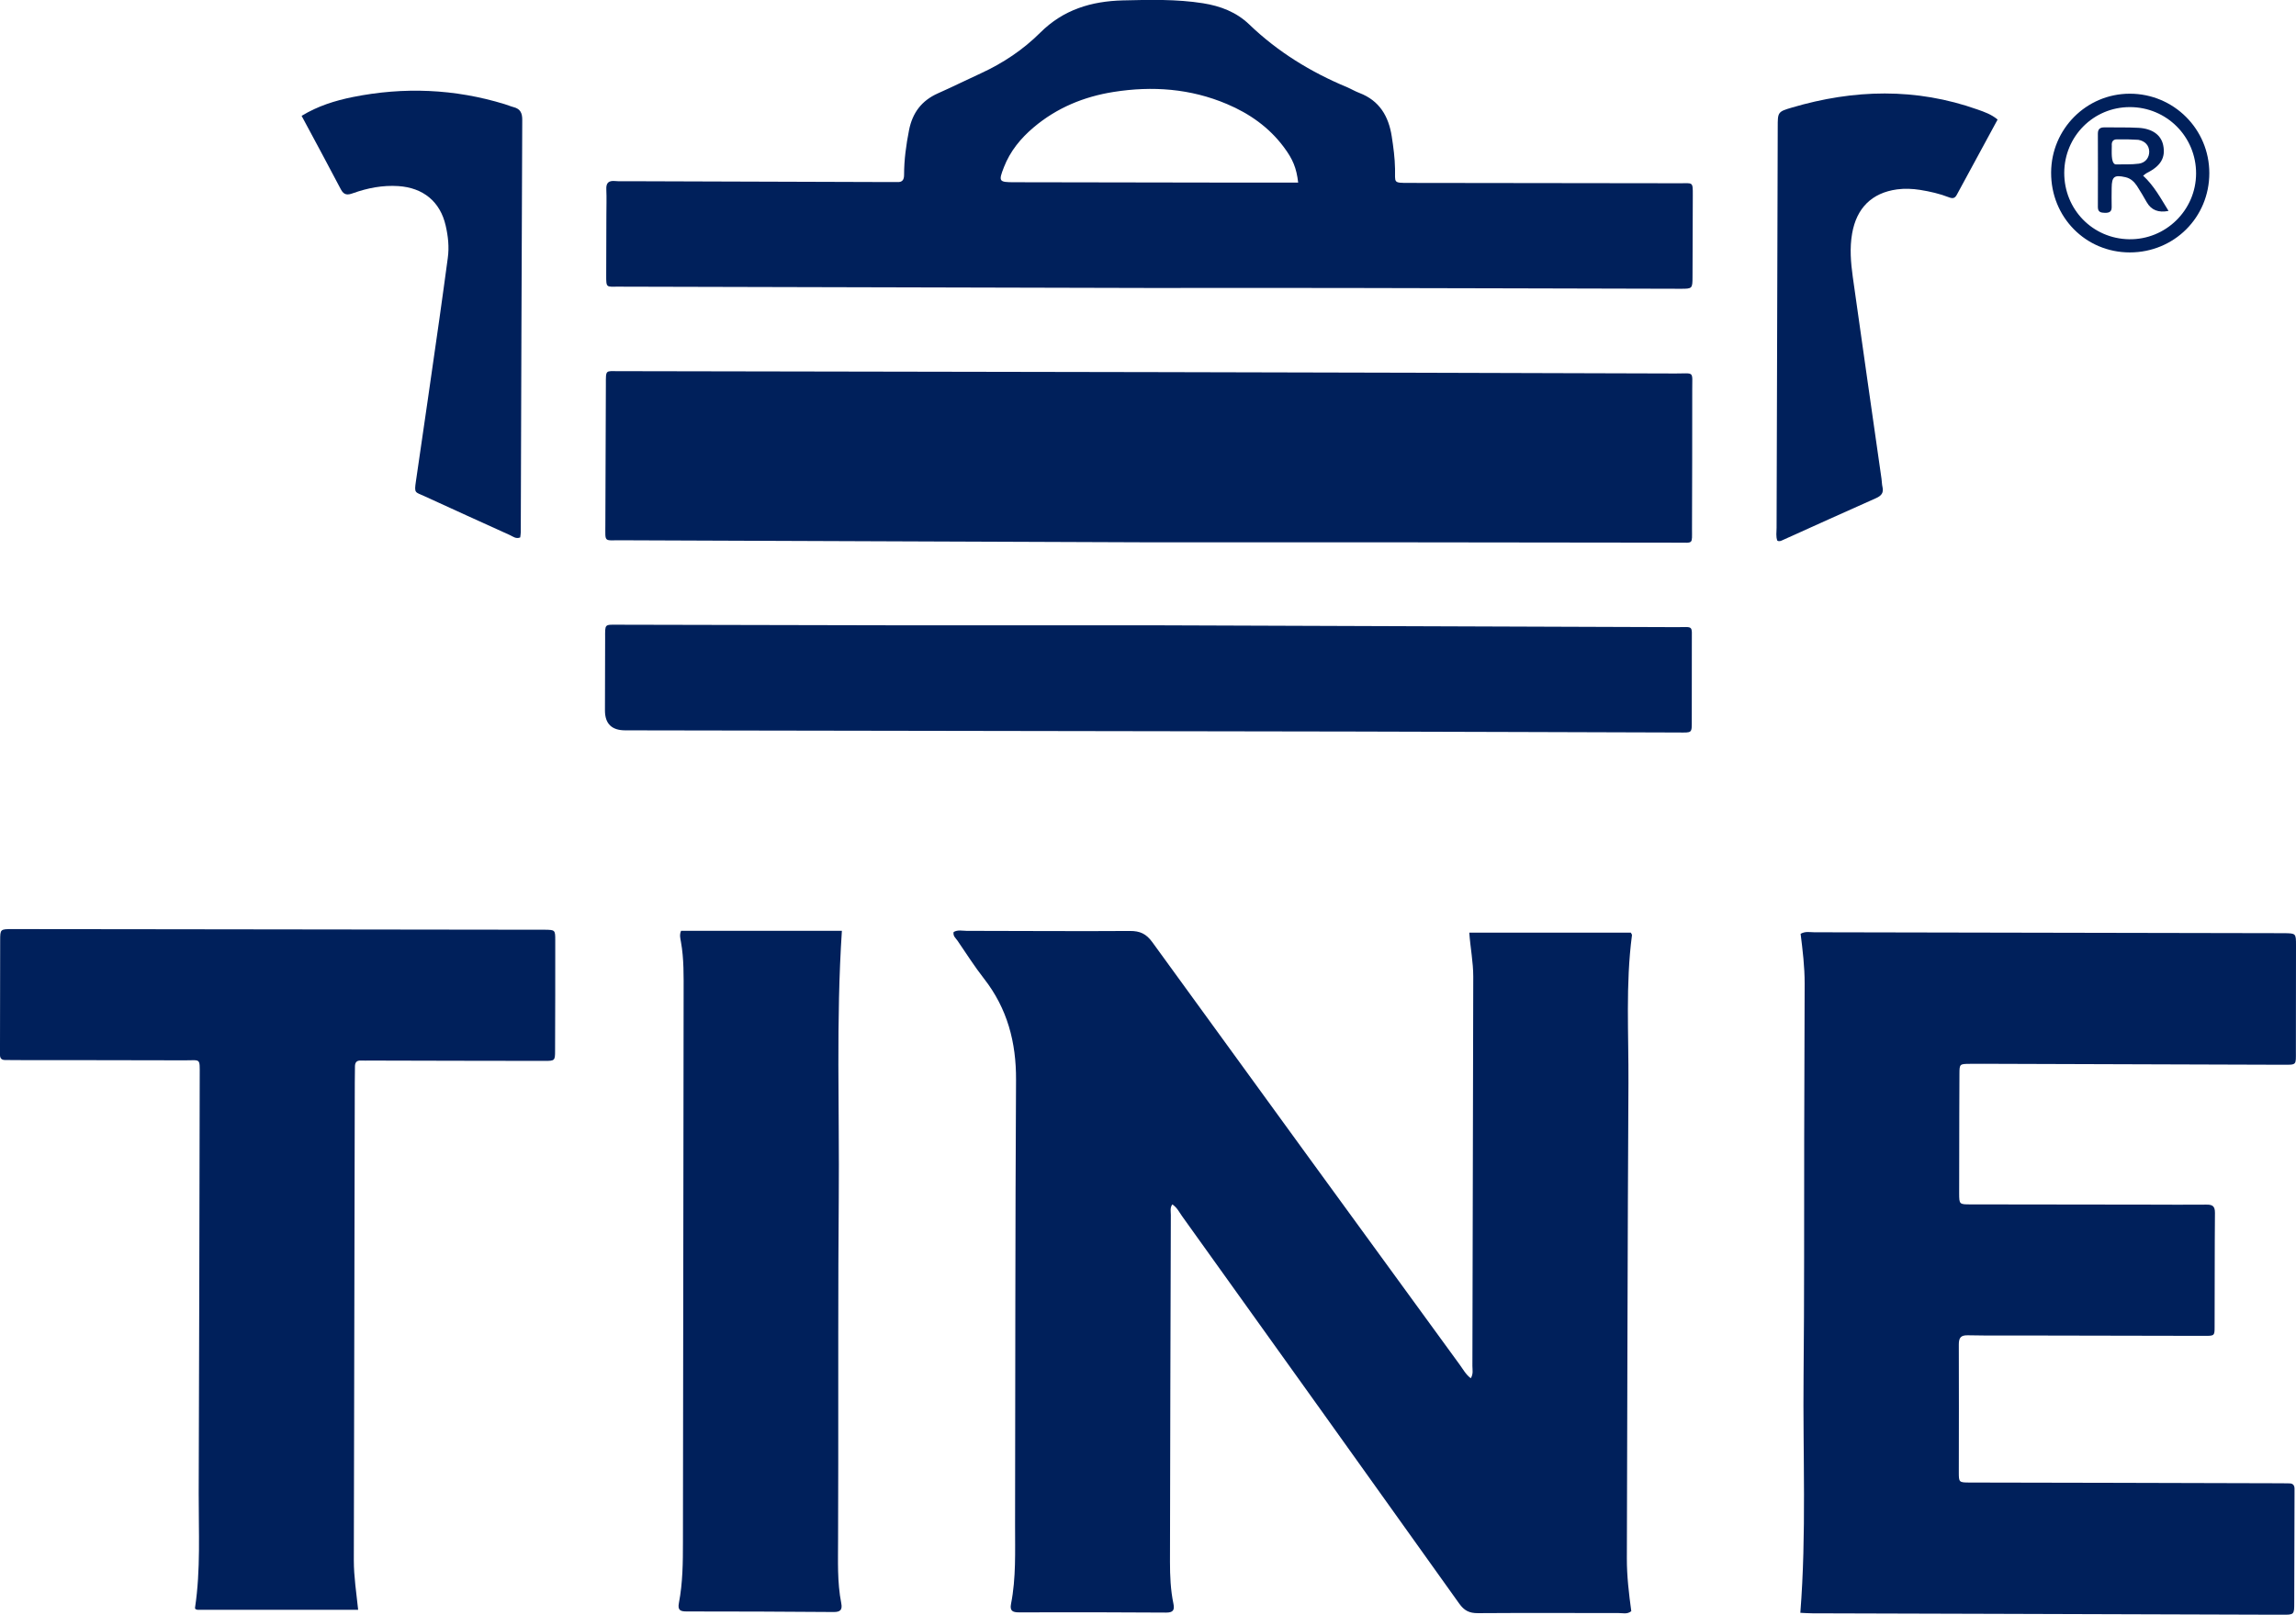 <?xml version="1.0" encoding="UTF-8"?><svg id="b" xmlns="http://www.w3.org/2000/svg" width="404.2" height="284.34" viewBox="0 0 404.2 284.34"><g id="c"><path d="m258.92,242.71c.48-.77.29-1.5.29-2.18.06-22.85.1-45.7.15-68.55,0-2.56-.51-5.08-.7-7.75h28.44c.09.2.22.33.2.45-1.14,8.67-.57,17.39-.62,26.09-.16,27.88-.19,55.77-.28,83.65-.01,3.12.36,6.21.78,9.3-.72.6-1.55.32-2.3.33-8.23.01-16.46-.04-24.69.02-1.53.01-2.43-.45-3.32-1.71-16.23-22.76-32.51-45.49-48.78-68.21-.49-.69-.86-1.5-1.71-2.06-.43.59-.26,1.24-.26,1.82-.06,20.37-.12,40.75-.15,61.12,0,2.48.1,4.95.61,7.39.23,1.12-.07,1.56-1.31,1.55-8.63-.06-17.26-.07-25.89-.04-1.14,0-1.63-.28-1.39-1.5.9-4.58.7-9.23.71-13.86.05-26.13.02-52.25.17-78.38.04-6.65-1.53-12.6-5.65-17.87-1.67-2.14-3.13-4.44-4.66-6.68-.3-.44-.82-.79-.68-1.51.71-.43,1.51-.22,2.27-.21,9.59,0,19.18.09,28.77.02,1.78-.01,2.87.5,3.94,1.97,18,24.83,36.06,49.62,54.12,74.41.59.8,1.06,1.72,1.94,2.38Z" style="fill:#00205b;"/><path d="m316.94,284.01c1.1-13.98.43-27.87.57-41.74.14-13.9.08-27.81.11-41.71.02-9.11.05-18.22.08-27.33.01-2.96-.35-5.88-.71-8.79.83-.48,1.64-.27,2.4-.27,27.42.04,54.83.1,82.25.16.16,0,.32,0,.48,0,2.06.03,2.08.03,2.08,2.12,0,6.23-.02,12.47-.02,18.7,0,2.44.19,2.36-2.33,2.35-16.63-.05-33.25-.11-49.88-.16-1.76,0-3.52-.03-5.28,0-1.7.02-1.73.05-1.74,1.74-.03,4.79-.03,9.59-.04,14.38,0,2.24-.02,4.47-.01,6.71.01,1.9.03,1.92,2.01,1.92,10.47.02,20.94.03,31.41.04,3.36,0,6.71.04,10.07,0,1.11-.02,1.55.27,1.54,1.46-.06,6.71-.03,13.42-.06,20.14,0,1.5-.05,1.52-1.91,1.51-10.23-.01-20.46-.04-30.69-.06-3.6,0-7.19.03-10.79-.04-1.25-.03-1.64.37-1.64,1.62.04,7.51,0,15.02,0,22.53,0,1.74.03,1.77,1.9,1.78,8.39.03,16.79.03,25.18.05,9.91.02,19.82.05,29.73.08.48,0,.96,0,1.44.02.59.02.84.36.85.92,0,.32,0,.64,0,.96-.01,6.39-.02,12.79-.05,19.18,0,2.05-.02,2.08-2.11,2.07-17.03-.05-34.05-.11-51.08-.16-10.55-.03-21.1-.05-31.65-.09-.71,0-1.41-.06-2.12-.09Z" style="fill:#00205b;"/><path d="m109.22,95.14c-2.95,0-2.65.4-2.65-2.72.02-8.23.06-16.46.09-24.68,0-2.69-.09-2.38,2.26-2.38,31.81.05,63.61.1,95.42.17,30.21.06,60.41.15,90.62.24,3.38.01,2.95-.53,2.95,2.86.01,8.15-.02,16.3-.04,24.45,0,2.83.26,2.48-2.38,2.48-16.54-.01-33.08-.05-49.63-.06-14.54-.01-29.09,0-43.63,0" style="fill:#00205b;"/><path d="m109.09,50.48c-.08,0-.16,0-.24,0-2.1,0-2.14.26-2.13-2.03.02-3.52.02-7.03.03-10.55,0-1.52.06-3.04-.01-4.55-.06-1.18.44-1.57,1.55-1.47.71.07,1.44.02,2.16.03,15.42.05,30.85.1,46.27.15.4,0,.8-.02,1.2,0,.94.06,1.24-.4,1.24-1.29,0-2.64.36-5.24.87-7.84.6-3.06,2.21-5.21,5.08-6.49,2.55-1.13,5.05-2.38,7.59-3.54,3.89-1.79,7.42-4.15,10.43-7.15,4.07-4.06,9-5.54,14.54-5.68,4.71-.11,9.42-.24,14.11.5,3.07.49,5.87,1.55,8.14,3.73,5.02,4.83,10.83,8.39,17.23,11.06.73.31,1.42.73,2.17,1.01,3.53,1.35,5.14,4.1,5.69,7.65.29,1.89.55,3.79.58,5.71.05,2.47-.42,2.48,2.45,2.48,7.99,0,15.98.02,23.97.03,7.91,0,15.82.01,23.73.03,2.28,0,2.28-.32,2.27,2.12-.01,4.79-.02,9.59-.05,14.38-.01,2.06-.04,2.08-2.1,2.08-19.82-.04-39.64-.11-59.46-.14-11.35-.02-22.7,0-34.04,0m26.18-18.54c-.3-2.59-.93-4.13-2.54-6.28-2.6-3.48-6.03-5.89-10-7.57-6.44-2.73-13.13-3.21-19.96-2.13-5.22.83-9.97,2.78-14.05,6.22-2.29,1.93-4.15,4.2-5.25,7.02-.98,2.52-.9,2.66,1.79,2.66,12.06.03,24.12.05,36.18.06,4.55,0,9.1,0,13.82,0Z" style="fill:#00205b;"/><path d="m63.05,283.48h-28.28c-.41-.08-.46-.2-.43-.4,1-6.67.62-13.39.64-20.09.09-24.53.13-49.05.18-73.58,0-3.18.21-2.68-2.67-2.69-9.91-.03-19.82-.03-29.73-.04-.64,0-1.28,0-1.92-.02-.59-.01-.85-.34-.84-.91,0-.4,0-.8,0-1.2,0-6.31.01-12.62.03-18.93,0-2,.02-2.01,2.16-2.01,6.79,0,13.59.01,20.38.02,24.05.03,48.11.06,72.16.09.4,0,.8,0,1.2,0,1.79.03,1.82.04,1.82,1.86,0,6.47,0,12.94-.03,19.41,0,1.79-.04,1.83-1.86,1.83-10.23,0-20.46-.04-30.69-.06-.56,0-1.12.02-1.68,0-.73-.03-.99.37-1,1.02-.01.96-.03,1.92-.03,2.88-.05,28.04-.1,56.08-.17,84.12,0,2.88.45,5.71.76,8.69Z" style="fill:#00205b;"/><path d="m295.13,110.44c3.07,0,2.7-.42,2.71,2.61.01,4.55,0,9.11-.01,13.66,0,2.48.13,2.29-2.39,2.28-19.02-.05-38.05-.13-57.07-.17-42.77-.08-85.53-.14-128.3-.21q-3.57,0-3.57-3.5c0-4.24.02-8.47.03-12.71,0-2.56-.15-2.4,2.28-2.39,15.75.03,31.49.08,47.24.1,15.35.02,30.69,0,46.04,0" style="fill:#00205b;"/><path d="m119.91,163.91h28.3c-1.04,15.77-.42,31.41-.55,47.03-.13,15.66-.07,31.31-.09,46.97,0,4.39-.03,8.79-.03,13.18,0,3.75-.17,7.51.56,11.23.22,1.14-.13,1.56-1.35,1.55-8.63-.07-17.26-.1-25.89-.1-1.13,0-1.58-.25-1.34-1.5.68-3.54.71-7.14.71-10.74.03-32.19.08-64.38.12-96.58,0-3.03.07-6.07-.47-9.08-.11-.61-.29-1.25.02-1.96Z" style="fill:#00205b;"/><path d="m312.89,95.2c-.28-.7-.13-1.49-.13-2.26.06-23.49.13-46.99.2-70.48,0-2.69-.02-2.78,2.47-3.51,10.93-3.23,21.85-3.52,32.72.34,1.19.42,2.41.84,3.52,1.76-2.4,4.43-4.81,8.84-7.19,13.26-.34.63-.73.68-1.36.44-1.64-.64-3.35-1.03-5.09-1.31-1.35-.21-2.71-.27-4.06-.09-4.46.61-7.12,3.29-7.91,7.75-.45,2.57-.24,5.11.11,7.64,1.66,11.86,3.37,23.71,5.06,35.57.07.47.06.96.17,1.43.25,1.06-.21,1.57-1.15,1.99-5.47,2.42-10.92,4.91-16.38,7.36-.28.12-.57.32-.99.12Z" style="fill:#00205b;"/><path d="m53.1,20.4c2.84-1.73,5.88-2.68,9-3.31,9-1.81,17.93-1.45,26.74,1.25.53.16,1.05.39,1.59.53,1.21.31,1.52,1.08,1.51,2.28-.11,24.19-.18,48.38-.26,72.57,0,.31-.07.63-.1.92-.74.31-1.27-.16-1.83-.42-5.01-2.27-10.02-4.54-15.02-6.84-1.65-.76-1.83-.47-1.51-2.62,1.41-9.55,2.77-19.1,4.14-28.65.51-3.55.98-7.11,1.47-10.67.27-1.93.06-3.84-.37-5.71-.96-4.22-3.95-6.67-8.33-6.96-2.75-.18-5.41.33-7.98,1.25-.94.34-1.58.39-2.14-.67-2.25-4.3-4.57-8.57-6.92-12.96Z" style="fill:#00205b;"/><path d="m361.09,30.38c.03-7.68,6.21-13.87,13.84-13.88,7.74-.01,14.01,6.24,14.01,13.99,0,7.79-6.19,13.96-14,13.96-7.77,0-13.89-6.21-13.85-14.07Zm25.52.18c.02-6.49-5.19-11.71-11.67-11.7-6.39,0-11.51,5.14-11.54,11.56-.02,6.45,4.99,11.6,11.4,11.71,6.46.11,11.79-5.11,11.81-11.57Z" style="fill:#00205b;"/><path d="m377.29,30.94c1.94,1.79,3.11,4.01,4.47,6.2q-2.65.54-3.83-1.52c-.56-.97-1.11-1.94-1.72-2.87-.49-.73-1.1-1.34-2.04-1.55-1.95-.44-2.4-.12-2.42,1.88-.01,1.12-.03,2.24,0,3.35.02.86-.42,1.06-1.19,1.05-.73-.02-1.24-.13-1.24-1.02.01-4.31.02-8.62,0-12.93,0-.85.42-1.11,1.18-1.1,2,.03,4-.03,5.99.08,2.44.14,3.96,1.27,4.33,3.06.45,2.17-.42,3.66-2.86,4.88-.2.1-.37.26-.67.48Zm-2.74-6.4c-.63,0-1.26,0-1.9,0-.74,0-.93.54-.88,1.09,0,1.11-.15,2.87.52,3.27.05.04.15.05.23.05,1.34-.03,2.7.05,4.02-.13,1.18-.16,1.84-1.09,1.82-2.14-.03-1.06-.72-1.85-1.92-2.06" style="fill:#00205b;"/></g></svg>